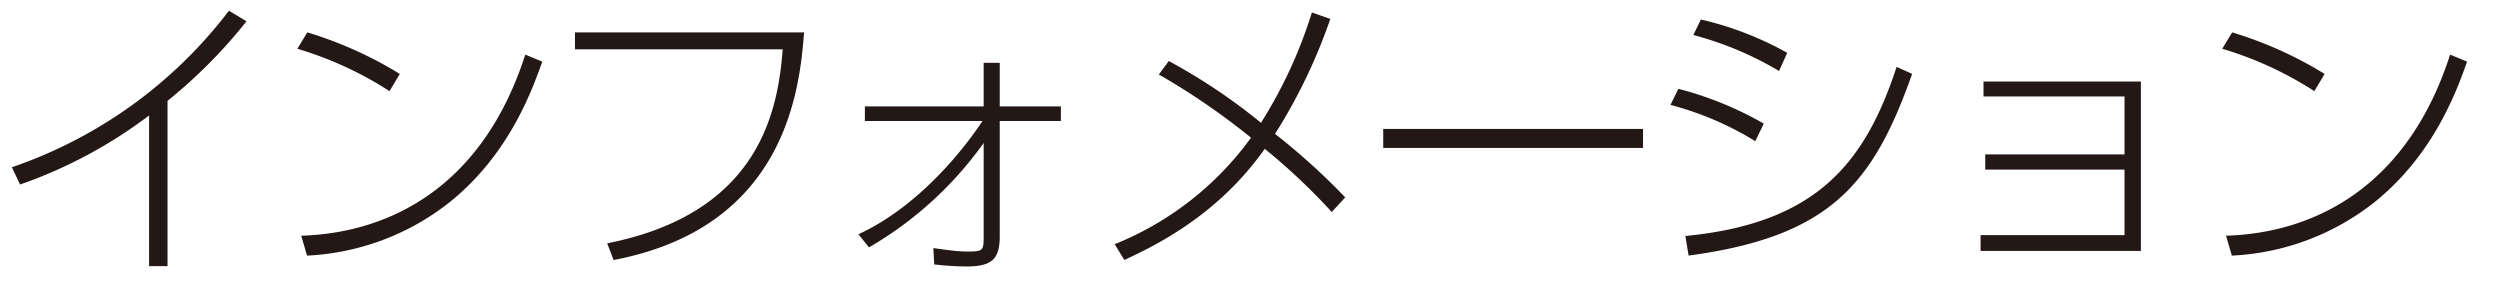 <svg xmlns="http://www.w3.org/2000/svg" width="288" height="33" viewBox="0 0 288 33">
  <defs>
    <style>
      .cls-1 {
        fill: #231815;
        fill-rule: evenodd;
      }
    </style>
  </defs>
  <path id="インフォメーション" class="cls-1" d="M19.3,11.617a58.41,58.41,0,0,0,9.1-9.167L26.375,1.236A52.966,52.966,0,0,1,1.367,19.267l0.944,1.989A54.016,54.016,0,0,0,17.174,13.3V30.659H19.3V11.617Zm26.756-3.1A45.194,45.194,0,0,0,35.4,3.73L34.257,5.617A41.257,41.257,0,0,1,44.874,10.5ZM35.37,29.446a28.636,28.636,0,0,0,16.448-6.168c6.741-5.426,9.4-12.639,10.65-16.178l-1.955-.809C55.558,21.694,44.706,26.851,34.7,27.154ZM66.238,3.73V5.685h23.93c-0.539,6.774-2.46,18.841-20.222,22.346l0.742,1.921C90.4,26.211,92.122,10.5,92.628,3.73H66.238ZM100.106,28.5A42.232,42.232,0,0,0,113.318,16.47V27.053c0,1.786,0,1.921-1.787,1.921a15.422,15.422,0,0,1-1.786-.1c-1.584-.2-1.786-0.236-2.224-0.3l0.1,1.887a33.648,33.648,0,0,0,3.707.236c2.8,0,3.842-.742,3.842-3.438V13.942h7.044V12.257h-7.044V7.235h-1.853v5.022H99.634v1.685h13.549c-3.1,4.651-8.258,10.28-14.291,13.043Zm54.865-5.763a76.361,76.361,0,0,0-8.089-7.314,62.96,62.96,0,0,0,6.37-13.246l-2.123-.741a53.207,53.207,0,0,1-5.865,12.706,67.86,67.86,0,0,0-10.616-7.111L133.5,8.583a80.331,80.331,0,0,1,10.616,7.28,35.915,35.915,0,0,1-15.706,12.268l1.113,1.82c3.4-1.584,10.717-5.056,16.177-12.807a72.08,72.08,0,0,1,7.719,7.28Zm4.377-7.887v2.191h29.929V14.852H159.348Zm46.541-8.763a37.811,37.811,0,0,0-9.943-3.842L195.07,4.033a38.377,38.377,0,0,1,9.875,4.146Zm-2.7,8.156a39.581,39.581,0,0,0-9.841-4.011l-0.91,1.854a35.956,35.956,0,0,1,9.774,4.179Zm-8.662,15.2c16.313-2.191,21.267-8.257,25.75-20.93l-1.786-.809c-3.64,11.089-9.235,18.032-24.334,19.481ZM228.5,9.392v1.719h16.246v6.673H228.7v1.753h16.044v7.55H228.162v1.82h18.47V9.392H228.5Zm39.294-.876a45.173,45.173,0,0,0-10.65-4.786L256,5.617A41.257,41.257,0,0,1,266.614,10.5Zm-10.684,20.93a28.636,28.636,0,0,0,16.448-6.168c6.741-5.426,9.4-12.639,10.65-16.178l-1.955-.809c-4.954,15.4-15.807,20.559-25.817,20.863Z"/>
</svg>
